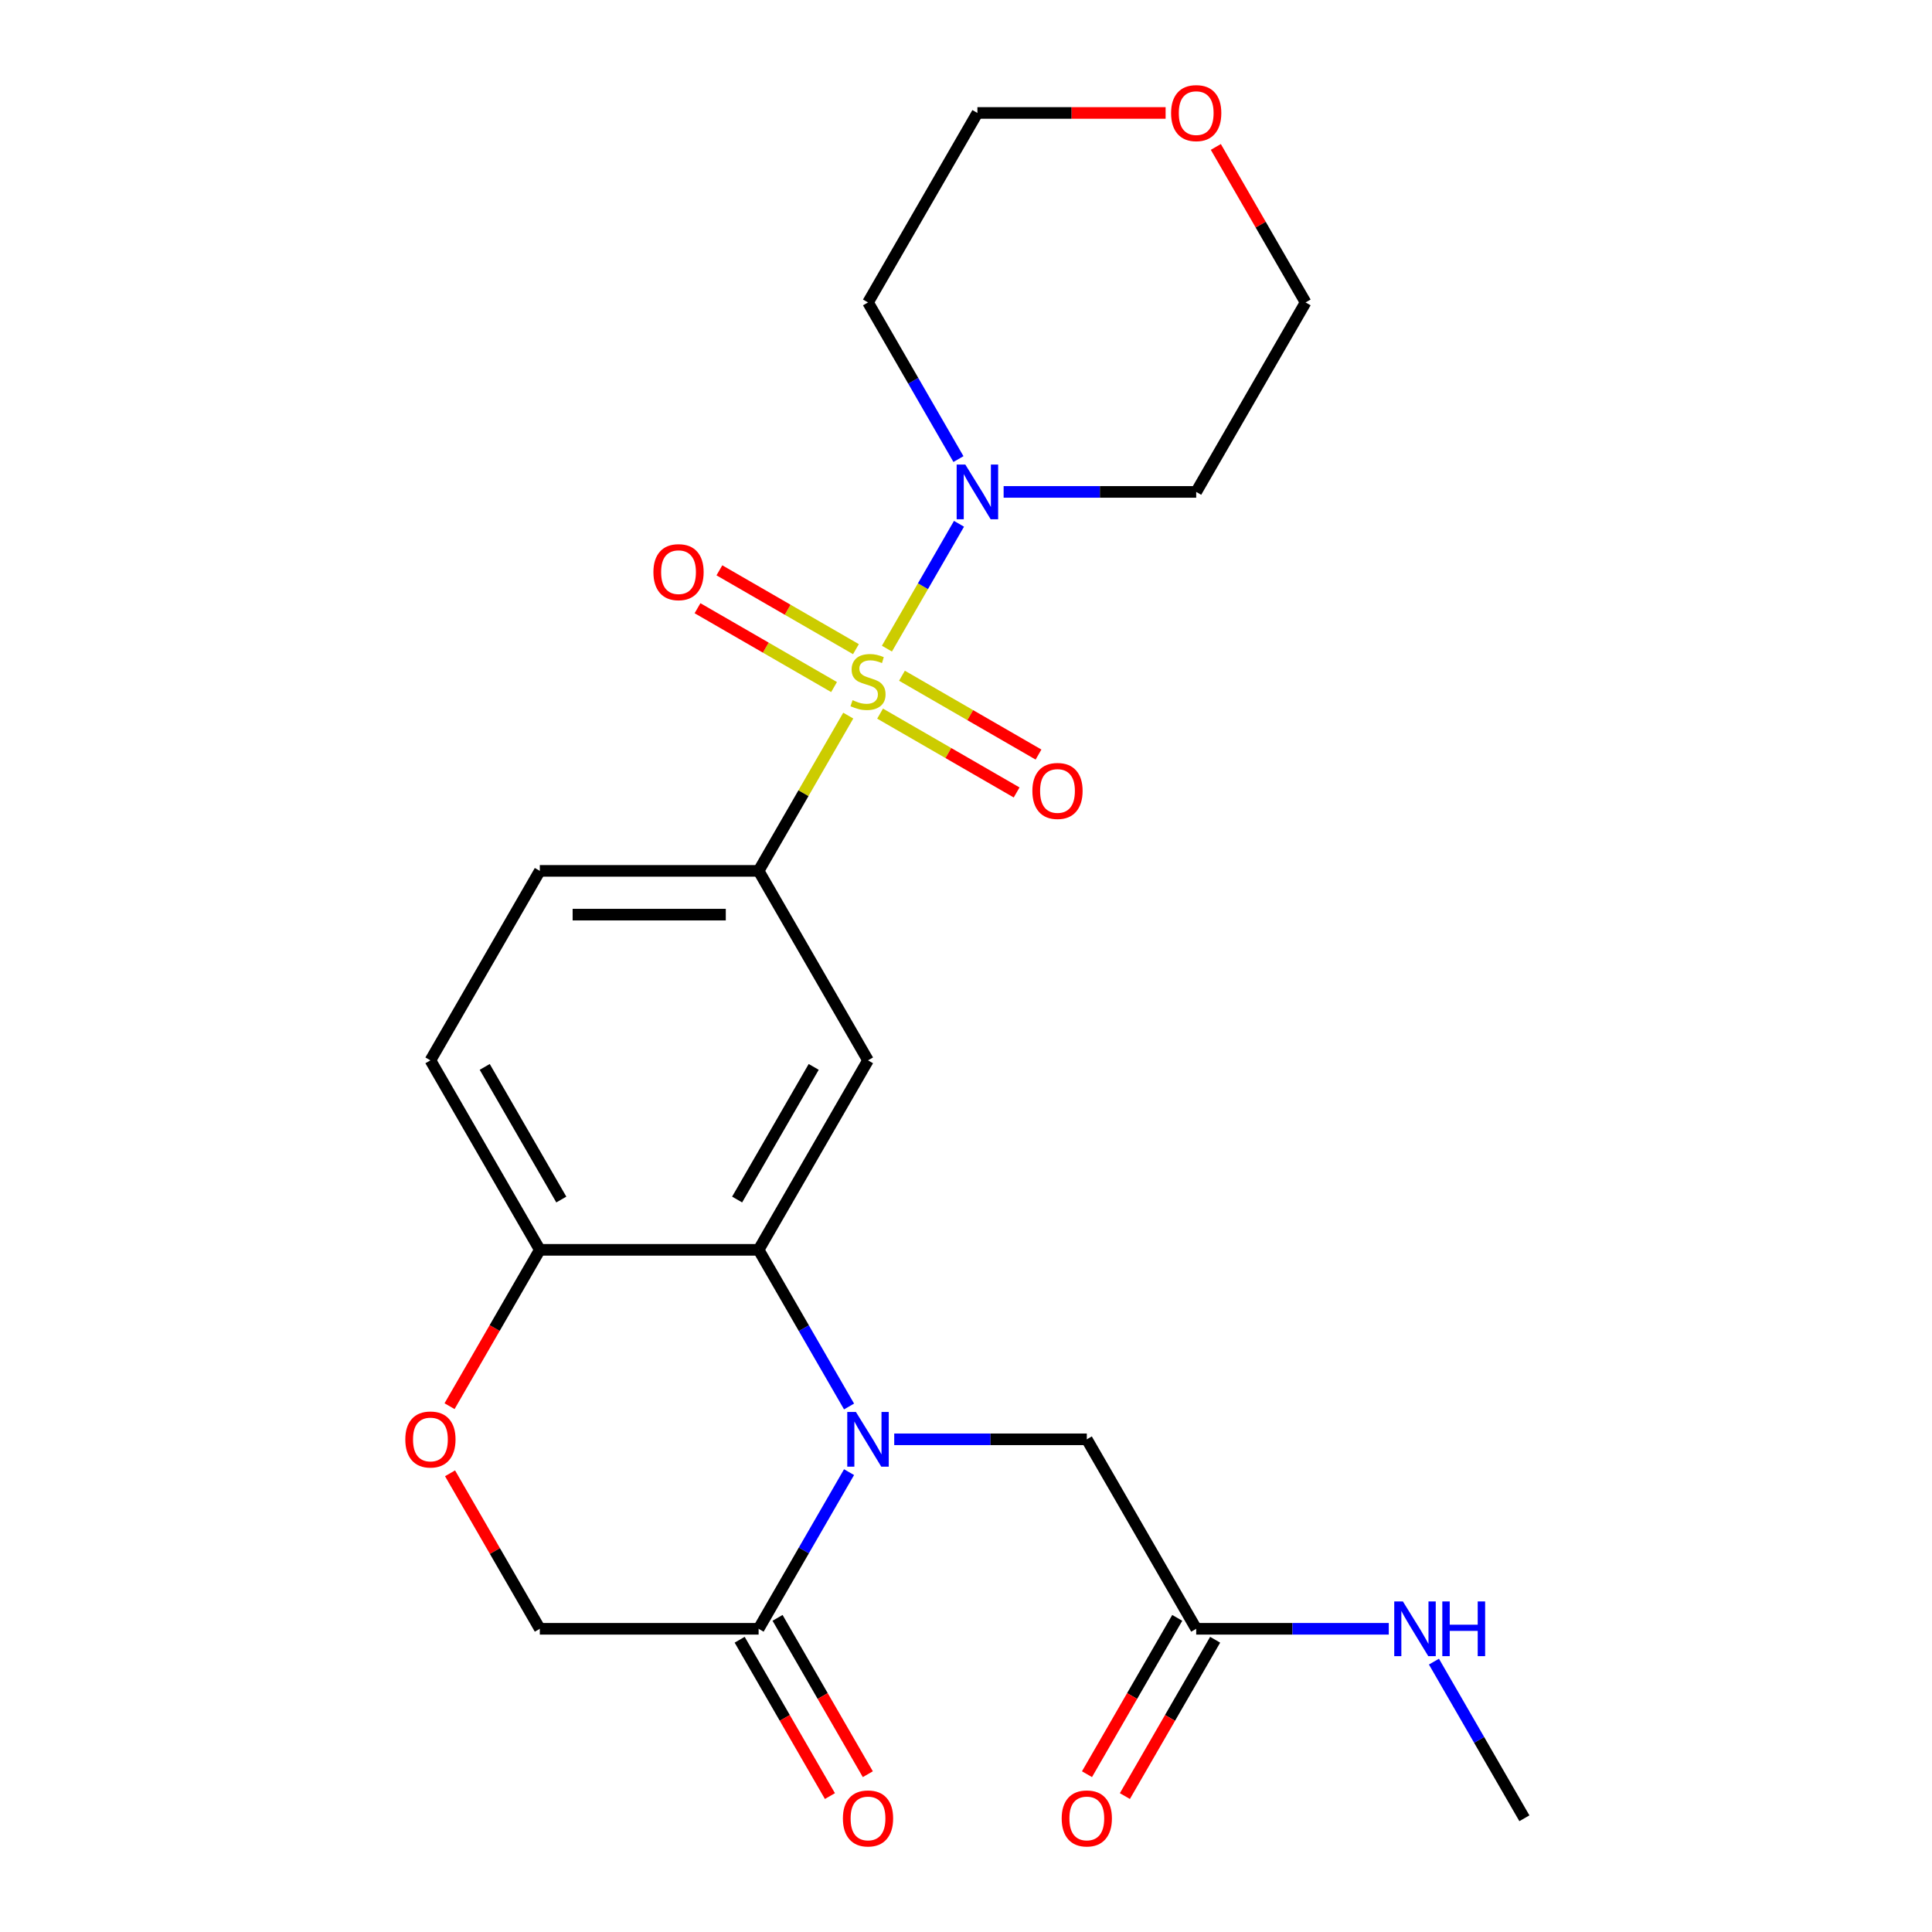 <?xml version='1.0' encoding='iso-8859-1'?>
<svg version='1.1' baseProfile='full'
              xmlns='http://www.w3.org/2000/svg'
                      xmlns:rdkit='http://www.rdkit.org/xml'
                      xmlns:xlink='http://www.w3.org/1999/xlink'
                  xml:space='preserve'
width='1000px' height='1000px' viewBox='0 0 1000 1000'>
<!-- END OF HEADER -->
<rect style='opacity:1.0;fill:#FFFFFF;stroke:none' width='1000' height='1000' x='0' y='0'> </rect>
<path class='bond-2' d='M 439.055,370.399 L 415.856,410.581' style='fill:none;fill-rule:evenodd;stroke:#CCCC00;stroke-width:6px;stroke-linecap:butt;stroke-linejoin:miter;stroke-opacity:1' />
<path class='bond-2' d='M 415.856,410.581 L 392.657,450.763' style='fill:none;fill-rule:evenodd;stroke:#000000;stroke-width:6px;stroke-linecap:butt;stroke-linejoin:miter;stroke-opacity:1' />
<path class='bond-3' d='M 459.067,335.736 L 477.722,303.425' style='fill:none;fill-rule:evenodd;stroke:#CCCC00;stroke-width:6px;stroke-linecap:butt;stroke-linejoin:miter;stroke-opacity:1' />
<path class='bond-3' d='M 477.722,303.425 L 496.377,271.114' style='fill:none;fill-rule:evenodd;stroke:#0000FF;stroke-width:6px;stroke-linecap:butt;stroke-linejoin:miter;stroke-opacity:1' />
<path class='bond-9' d='M 455.529,369.372 L 490.868,389.774' style='fill:none;fill-rule:evenodd;stroke:#CCCC00;stroke-width:6px;stroke-linecap:butt;stroke-linejoin:miter;stroke-opacity:1' />
<path class='bond-9' d='M 490.868,389.774 L 526.206,410.177' style='fill:none;fill-rule:evenodd;stroke:#FF0000;stroke-width:6px;stroke-linecap:butt;stroke-linejoin:miter;stroke-opacity:1' />
<path class='bond-9' d='M 466.854,349.757 L 502.192,370.159' style='fill:none;fill-rule:evenodd;stroke:#CCCC00;stroke-width:6px;stroke-linecap:butt;stroke-linejoin:miter;stroke-opacity:1' />
<path class='bond-9' d='M 502.192,370.159 L 537.531,390.562' style='fill:none;fill-rule:evenodd;stroke:#FF0000;stroke-width:6px;stroke-linecap:butt;stroke-linejoin:miter;stroke-opacity:1' />
<path class='bond-10' d='M 443.032,336.003 L 407.693,315.6' style='fill:none;fill-rule:evenodd;stroke:#CCCC00;stroke-width:6px;stroke-linecap:butt;stroke-linejoin:miter;stroke-opacity:1' />
<path class='bond-10' d='M 407.693,315.6 L 372.355,295.198' style='fill:none;fill-rule:evenodd;stroke:#FF0000;stroke-width:6px;stroke-linecap:butt;stroke-linejoin:miter;stroke-opacity:1' />
<path class='bond-10' d='M 431.707,355.618 L 396.369,335.215' style='fill:none;fill-rule:evenodd;stroke:#CCCC00;stroke-width:6px;stroke-linecap:butt;stroke-linejoin:miter;stroke-opacity:1' />
<path class='bond-10' d='M 396.369,335.215 L 361.03,314.813' style='fill:none;fill-rule:evenodd;stroke:#FF0000;stroke-width:6px;stroke-linecap:butt;stroke-linejoin:miter;stroke-opacity:1' />
<path class='bond-0' d='M 439.471,727.997 L 416.064,687.455' style='fill:none;fill-rule:evenodd;stroke:#0000FF;stroke-width:6px;stroke-linecap:butt;stroke-linejoin:miter;stroke-opacity:1' />
<path class='bond-0' d='M 416.064,687.455 L 392.657,646.913' style='fill:none;fill-rule:evenodd;stroke:#000000;stroke-width:6px;stroke-linecap:butt;stroke-linejoin:miter;stroke-opacity:1' />
<path class='bond-5' d='M 439.471,761.979 L 416.064,802.521' style='fill:none;fill-rule:evenodd;stroke:#0000FF;stroke-width:6px;stroke-linecap:butt;stroke-linejoin:miter;stroke-opacity:1' />
<path class='bond-5' d='M 416.064,802.521 L 392.657,843.063' style='fill:none;fill-rule:evenodd;stroke:#000000;stroke-width:6px;stroke-linecap:butt;stroke-linejoin:miter;stroke-opacity:1' />
<path class='bond-8' d='M 462.852,744.988 L 512.69,744.988' style='fill:none;fill-rule:evenodd;stroke:#0000FF;stroke-width:6px;stroke-linecap:butt;stroke-linejoin:miter;stroke-opacity:1' />
<path class='bond-8' d='M 512.69,744.988 L 562.528,744.988' style='fill:none;fill-rule:evenodd;stroke:#000000;stroke-width:6px;stroke-linecap:butt;stroke-linejoin:miter;stroke-opacity:1' />
<path class='bond-1' d='M 392.657,646.913 L 449.281,548.838' style='fill:none;fill-rule:evenodd;stroke:#000000;stroke-width:6px;stroke-linecap:butt;stroke-linejoin:miter;stroke-opacity:1' />
<path class='bond-1' d='M 381.535,620.877 L 421.172,552.224' style='fill:none;fill-rule:evenodd;stroke:#000000;stroke-width:6px;stroke-linecap:butt;stroke-linejoin:miter;stroke-opacity:1' />
<path class='bond-25' d='M 392.657,646.913 L 279.409,646.913' style='fill:none;fill-rule:evenodd;stroke:#000000;stroke-width:6px;stroke-linecap:butt;stroke-linejoin:miter;stroke-opacity:1' />
<path class='bond-4' d='M 392.657,450.763 L 449.281,548.838' style='fill:none;fill-rule:evenodd;stroke:#000000;stroke-width:6px;stroke-linecap:butt;stroke-linejoin:miter;stroke-opacity:1' />
<path class='bond-14' d='M 392.657,450.763 L 279.409,450.763' style='fill:none;fill-rule:evenodd;stroke:#000000;stroke-width:6px;stroke-linecap:butt;stroke-linejoin:miter;stroke-opacity:1' />
<path class='bond-14' d='M 375.67,473.412 L 296.397,473.412' style='fill:none;fill-rule:evenodd;stroke:#000000;stroke-width:6px;stroke-linecap:butt;stroke-linejoin:miter;stroke-opacity:1' />
<path class='bond-18' d='M 496.094,237.621 L 472.687,197.079' style='fill:none;fill-rule:evenodd;stroke:#0000FF;stroke-width:6px;stroke-linecap:butt;stroke-linejoin:miter;stroke-opacity:1' />
<path class='bond-18' d='M 472.687,197.079 L 449.281,156.537' style='fill:none;fill-rule:evenodd;stroke:#000000;stroke-width:6px;stroke-linecap:butt;stroke-linejoin:miter;stroke-opacity:1' />
<path class='bond-19' d='M 519.475,254.612 L 569.314,254.612' style='fill:none;fill-rule:evenodd;stroke:#0000FF;stroke-width:6px;stroke-linecap:butt;stroke-linejoin:miter;stroke-opacity:1' />
<path class='bond-19' d='M 569.314,254.612 L 619.152,254.612' style='fill:none;fill-rule:evenodd;stroke:#000000;stroke-width:6px;stroke-linecap:butt;stroke-linejoin:miter;stroke-opacity:1' />
<path class='bond-13' d='M 382.849,848.726 L 406.21,889.187' style='fill:none;fill-rule:evenodd;stroke:#000000;stroke-width:6px;stroke-linecap:butt;stroke-linejoin:miter;stroke-opacity:1' />
<path class='bond-13' d='M 406.21,889.187 L 429.571,929.649' style='fill:none;fill-rule:evenodd;stroke:#FF0000;stroke-width:6px;stroke-linecap:butt;stroke-linejoin:miter;stroke-opacity:1' />
<path class='bond-13' d='M 402.464,837.401 L 425.825,877.863' style='fill:none;fill-rule:evenodd;stroke:#000000;stroke-width:6px;stroke-linecap:butt;stroke-linejoin:miter;stroke-opacity:1' />
<path class='bond-13' d='M 425.825,877.863 L 449.186,918.325' style='fill:none;fill-rule:evenodd;stroke:#FF0000;stroke-width:6px;stroke-linecap:butt;stroke-linejoin:miter;stroke-opacity:1' />
<path class='bond-26' d='M 392.657,843.063 L 279.409,843.063' style='fill:none;fill-rule:evenodd;stroke:#000000;stroke-width:6px;stroke-linecap:butt;stroke-linejoin:miter;stroke-opacity:1' />
<path class='bond-6' d='M 232.688,727.837 L 256.049,687.375' style='fill:none;fill-rule:evenodd;stroke:#FF0000;stroke-width:6px;stroke-linecap:butt;stroke-linejoin:miter;stroke-opacity:1' />
<path class='bond-6' d='M 256.049,687.375 L 279.409,646.913' style='fill:none;fill-rule:evenodd;stroke:#000000;stroke-width:6px;stroke-linecap:butt;stroke-linejoin:miter;stroke-opacity:1' />
<path class='bond-12' d='M 232.942,762.579 L 256.176,802.821' style='fill:none;fill-rule:evenodd;stroke:#FF0000;stroke-width:6px;stroke-linecap:butt;stroke-linejoin:miter;stroke-opacity:1' />
<path class='bond-12' d='M 256.176,802.821 L 279.409,843.063' style='fill:none;fill-rule:evenodd;stroke:#000000;stroke-width:6px;stroke-linecap:butt;stroke-linejoin:miter;stroke-opacity:1' />
<path class='bond-7' d='M 279.409,646.913 L 222.786,548.838' style='fill:none;fill-rule:evenodd;stroke:#000000;stroke-width:6px;stroke-linecap:butt;stroke-linejoin:miter;stroke-opacity:1' />
<path class='bond-7' d='M 290.531,620.877 L 250.894,552.224' style='fill:none;fill-rule:evenodd;stroke:#000000;stroke-width:6px;stroke-linecap:butt;stroke-linejoin:miter;stroke-opacity:1' />
<path class='bond-11' d='M 562.528,744.988 L 619.152,843.063' style='fill:none;fill-rule:evenodd;stroke:#000000;stroke-width:6px;stroke-linecap:butt;stroke-linejoin:miter;stroke-opacity:1' />
<path class='bond-15' d='M 609.344,837.401 L 585.983,877.863' style='fill:none;fill-rule:evenodd;stroke:#000000;stroke-width:6px;stroke-linecap:butt;stroke-linejoin:miter;stroke-opacity:1' />
<path class='bond-15' d='M 585.983,877.863 L 562.623,918.325' style='fill:none;fill-rule:evenodd;stroke:#FF0000;stroke-width:6px;stroke-linecap:butt;stroke-linejoin:miter;stroke-opacity:1' />
<path class='bond-15' d='M 628.959,848.726 L 605.598,889.187' style='fill:none;fill-rule:evenodd;stroke:#000000;stroke-width:6px;stroke-linecap:butt;stroke-linejoin:miter;stroke-opacity:1' />
<path class='bond-15' d='M 605.598,889.187 L 582.238,929.649' style='fill:none;fill-rule:evenodd;stroke:#FF0000;stroke-width:6px;stroke-linecap:butt;stroke-linejoin:miter;stroke-opacity:1' />
<path class='bond-20' d='M 619.152,843.063 L 668.99,843.063' style='fill:none;fill-rule:evenodd;stroke:#000000;stroke-width:6px;stroke-linecap:butt;stroke-linejoin:miter;stroke-opacity:1' />
<path class='bond-20' d='M 668.99,843.063 L 718.828,843.063' style='fill:none;fill-rule:evenodd;stroke:#0000FF;stroke-width:6px;stroke-linecap:butt;stroke-linejoin:miter;stroke-opacity:1' />
<path class='bond-16' d='M 279.409,450.763 L 222.786,548.838' style='fill:none;fill-rule:evenodd;stroke:#000000;stroke-width:6px;stroke-linecap:butt;stroke-linejoin:miter;stroke-opacity:1' />
<path class='bond-17' d='M 629.308,76.053 L 652.542,116.295' style='fill:none;fill-rule:evenodd;stroke:#FF0000;stroke-width:6px;stroke-linecap:butt;stroke-linejoin:miter;stroke-opacity:1' />
<path class='bond-17' d='M 652.542,116.295 L 675.775,156.537' style='fill:none;fill-rule:evenodd;stroke:#000000;stroke-width:6px;stroke-linecap:butt;stroke-linejoin:miter;stroke-opacity:1' />
<path class='bond-24' d='M 603.32,58.462 L 554.612,58.462' style='fill:none;fill-rule:evenodd;stroke:#FF0000;stroke-width:6px;stroke-linecap:butt;stroke-linejoin:miter;stroke-opacity:1' />
<path class='bond-24' d='M 554.612,58.462 L 505.904,58.462' style='fill:none;fill-rule:evenodd;stroke:#000000;stroke-width:6px;stroke-linecap:butt;stroke-linejoin:miter;stroke-opacity:1' />
<path class='bond-22' d='M 449.281,156.537 L 505.904,58.462' style='fill:none;fill-rule:evenodd;stroke:#000000;stroke-width:6px;stroke-linecap:butt;stroke-linejoin:miter;stroke-opacity:1' />
<path class='bond-21' d='M 619.152,254.612 L 675.775,156.537' style='fill:none;fill-rule:evenodd;stroke:#000000;stroke-width:6px;stroke-linecap:butt;stroke-linejoin:miter;stroke-opacity:1' />
<path class='bond-23' d='M 742.209,860.054 L 765.616,900.596' style='fill:none;fill-rule:evenodd;stroke:#0000FF;stroke-width:6px;stroke-linecap:butt;stroke-linejoin:miter;stroke-opacity:1' />
<path class='bond-23' d='M 765.616,900.596 L 789.023,941.138' style='fill:none;fill-rule:evenodd;stroke:#000000;stroke-width:6px;stroke-linecap:butt;stroke-linejoin:miter;stroke-opacity:1' />
<path  class='atom-0' d='M 441.281 362.407
Q 441.601 362.527, 442.921 363.087
Q 444.241 363.647, 445.681 364.007
Q 447.161 364.327, 448.601 364.327
Q 451.281 364.327, 452.841 363.047
Q 454.401 361.727, 454.401 359.447
Q 454.401 357.887, 453.601 356.927
Q 452.841 355.967, 451.641 355.447
Q 450.441 354.927, 448.441 354.327
Q 445.921 353.567, 444.401 352.847
Q 442.921 352.127, 441.841 350.607
Q 440.801 349.087, 440.801 346.527
Q 440.801 342.967, 443.201 340.767
Q 445.641 338.567, 450.441 338.567
Q 453.721 338.567, 457.441 340.127
L 456.521 343.207
Q 453.121 341.807, 450.561 341.807
Q 447.801 341.807, 446.281 342.967
Q 444.761 344.087, 444.801 346.047
Q 444.801 347.567, 445.561 348.487
Q 446.361 349.407, 447.481 349.927
Q 448.641 350.447, 450.561 351.047
Q 453.121 351.847, 454.641 352.647
Q 456.161 353.447, 457.241 355.087
Q 458.361 356.687, 458.361 359.447
Q 458.361 363.367, 455.721 365.487
Q 453.121 367.567, 448.761 367.567
Q 446.241 367.567, 444.321 367.007
Q 442.441 366.487, 440.201 365.567
L 441.281 362.407
' fill='#CCCC00'/>
<path  class='atom-1' d='M 443.021 730.828
L 452.301 745.828
Q 453.221 747.308, 454.701 749.988
Q 456.181 752.668, 456.261 752.828
L 456.261 730.828
L 460.021 730.828
L 460.021 759.148
L 456.141 759.148
L 446.181 742.748
Q 445.021 740.828, 443.781 738.628
Q 442.581 736.428, 442.221 735.748
L 442.221 759.148
L 438.541 759.148
L 438.541 730.828
L 443.021 730.828
' fill='#0000FF'/>
<path  class='atom-4' d='M 499.644 240.452
L 508.924 255.452
Q 509.844 256.932, 511.324 259.612
Q 512.804 262.292, 512.884 262.452
L 512.884 240.452
L 516.644 240.452
L 516.644 268.772
L 512.764 268.772
L 502.804 252.372
Q 501.644 250.452, 500.404 248.252
Q 499.204 246.052, 498.844 245.372
L 498.844 268.772
L 495.164 268.772
L 495.164 240.452
L 499.644 240.452
' fill='#0000FF'/>
<path  class='atom-7' d='M 209.786 745.068
Q 209.786 738.268, 213.146 734.468
Q 216.506 730.668, 222.786 730.668
Q 229.066 730.668, 232.426 734.468
Q 235.786 738.268, 235.786 745.068
Q 235.786 751.948, 232.386 755.868
Q 228.986 759.748, 222.786 759.748
Q 216.546 759.748, 213.146 755.868
Q 209.786 751.988, 209.786 745.068
M 222.786 756.548
Q 227.106 756.548, 229.426 753.668
Q 231.786 750.748, 231.786 745.068
Q 231.786 739.508, 229.426 736.708
Q 227.106 733.868, 222.786 733.868
Q 218.466 733.868, 216.106 736.668
Q 213.786 739.468, 213.786 745.068
Q 213.786 750.788, 216.106 753.668
Q 218.466 756.548, 222.786 756.548
' fill='#FF0000'/>
<path  class='atom-10' d='M 534.356 409.391
Q 534.356 402.591, 537.716 398.791
Q 541.076 394.991, 547.356 394.991
Q 553.636 394.991, 556.996 398.791
Q 560.356 402.591, 560.356 409.391
Q 560.356 416.271, 556.956 420.191
Q 553.556 424.071, 547.356 424.071
Q 541.116 424.071, 537.716 420.191
Q 534.356 416.311, 534.356 409.391
M 547.356 420.871
Q 551.676 420.871, 553.996 417.991
Q 556.356 415.071, 556.356 409.391
Q 556.356 403.831, 553.996 401.031
Q 551.676 398.191, 547.356 398.191
Q 543.036 398.191, 540.676 400.991
Q 538.356 403.791, 538.356 409.391
Q 538.356 415.111, 540.676 417.991
Q 543.036 420.871, 547.356 420.871
' fill='#FF0000'/>
<path  class='atom-11' d='M 338.205 296.144
Q 338.205 289.344, 341.565 285.544
Q 344.925 281.744, 351.205 281.744
Q 357.485 281.744, 360.845 285.544
Q 364.205 289.344, 364.205 296.144
Q 364.205 303.024, 360.805 306.944
Q 357.405 310.824, 351.205 310.824
Q 344.965 310.824, 341.565 306.944
Q 338.205 303.064, 338.205 296.144
M 351.205 307.624
Q 355.525 307.624, 357.845 304.744
Q 360.205 301.824, 360.205 296.144
Q 360.205 290.584, 357.845 287.784
Q 355.525 284.944, 351.205 284.944
Q 346.885 284.944, 344.525 287.744
Q 342.205 290.544, 342.205 296.144
Q 342.205 301.864, 344.525 304.744
Q 346.885 307.624, 351.205 307.624
' fill='#FF0000'/>
<path  class='atom-14' d='M 436.281 941.218
Q 436.281 934.418, 439.641 930.618
Q 443.001 926.818, 449.281 926.818
Q 455.561 926.818, 458.921 930.618
Q 462.281 934.418, 462.281 941.218
Q 462.281 948.098, 458.881 952.018
Q 455.481 955.898, 449.281 955.898
Q 443.041 955.898, 439.641 952.018
Q 436.281 948.138, 436.281 941.218
M 449.281 952.698
Q 453.601 952.698, 455.921 949.818
Q 458.281 946.898, 458.281 941.218
Q 458.281 935.658, 455.921 932.858
Q 453.601 930.018, 449.281 930.018
Q 444.961 930.018, 442.601 932.818
Q 440.281 935.618, 440.281 941.218
Q 440.281 946.938, 442.601 949.818
Q 444.961 952.698, 449.281 952.698
' fill='#FF0000'/>
<path  class='atom-16' d='M 549.528 941.218
Q 549.528 934.418, 552.888 930.618
Q 556.248 926.818, 562.528 926.818
Q 568.808 926.818, 572.168 930.618
Q 575.528 934.418, 575.528 941.218
Q 575.528 948.098, 572.128 952.018
Q 568.728 955.898, 562.528 955.898
Q 556.288 955.898, 552.888 952.018
Q 549.528 948.138, 549.528 941.218
M 562.528 952.698
Q 566.848 952.698, 569.168 949.818
Q 571.528 946.898, 571.528 941.218
Q 571.528 935.658, 569.168 932.858
Q 566.848 930.018, 562.528 930.018
Q 558.208 930.018, 555.848 932.818
Q 553.528 935.618, 553.528 941.218
Q 553.528 946.938, 555.848 949.818
Q 558.208 952.698, 562.528 952.698
' fill='#FF0000'/>
<path  class='atom-18' d='M 606.152 58.542
Q 606.152 51.742, 609.512 47.942
Q 612.872 44.142, 619.152 44.142
Q 625.432 44.142, 628.792 47.942
Q 632.152 51.742, 632.152 58.542
Q 632.152 65.422, 628.752 69.342
Q 625.352 73.222, 619.152 73.222
Q 612.912 73.222, 609.512 69.342
Q 606.152 65.462, 606.152 58.542
M 619.152 70.022
Q 623.472 70.022, 625.792 67.142
Q 628.152 64.222, 628.152 58.542
Q 628.152 52.982, 625.792 50.182
Q 623.472 47.342, 619.152 47.342
Q 614.832 47.342, 612.472 50.142
Q 610.152 52.942, 610.152 58.542
Q 610.152 64.262, 612.472 67.142
Q 614.832 70.022, 619.152 70.022
' fill='#FF0000'/>
<path  class='atom-21' d='M 726.139 828.903
L 735.419 843.903
Q 736.339 845.383, 737.819 848.063
Q 739.299 850.743, 739.379 850.903
L 739.379 828.903
L 743.139 828.903
L 743.139 857.223
L 739.259 857.223
L 729.299 840.823
Q 728.139 838.903, 726.899 836.703
Q 725.699 834.503, 725.339 833.823
L 725.339 857.223
L 721.659 857.223
L 721.659 828.903
L 726.139 828.903
' fill='#0000FF'/>
<path  class='atom-21' d='M 746.539 828.903
L 750.379 828.903
L 750.379 840.943
L 764.859 840.943
L 764.859 828.903
L 768.699 828.903
L 768.699 857.223
L 764.859 857.223
L 764.859 844.143
L 750.379 844.143
L 750.379 857.223
L 746.539 857.223
L 746.539 828.903
' fill='#0000FF'/>
</svg>

